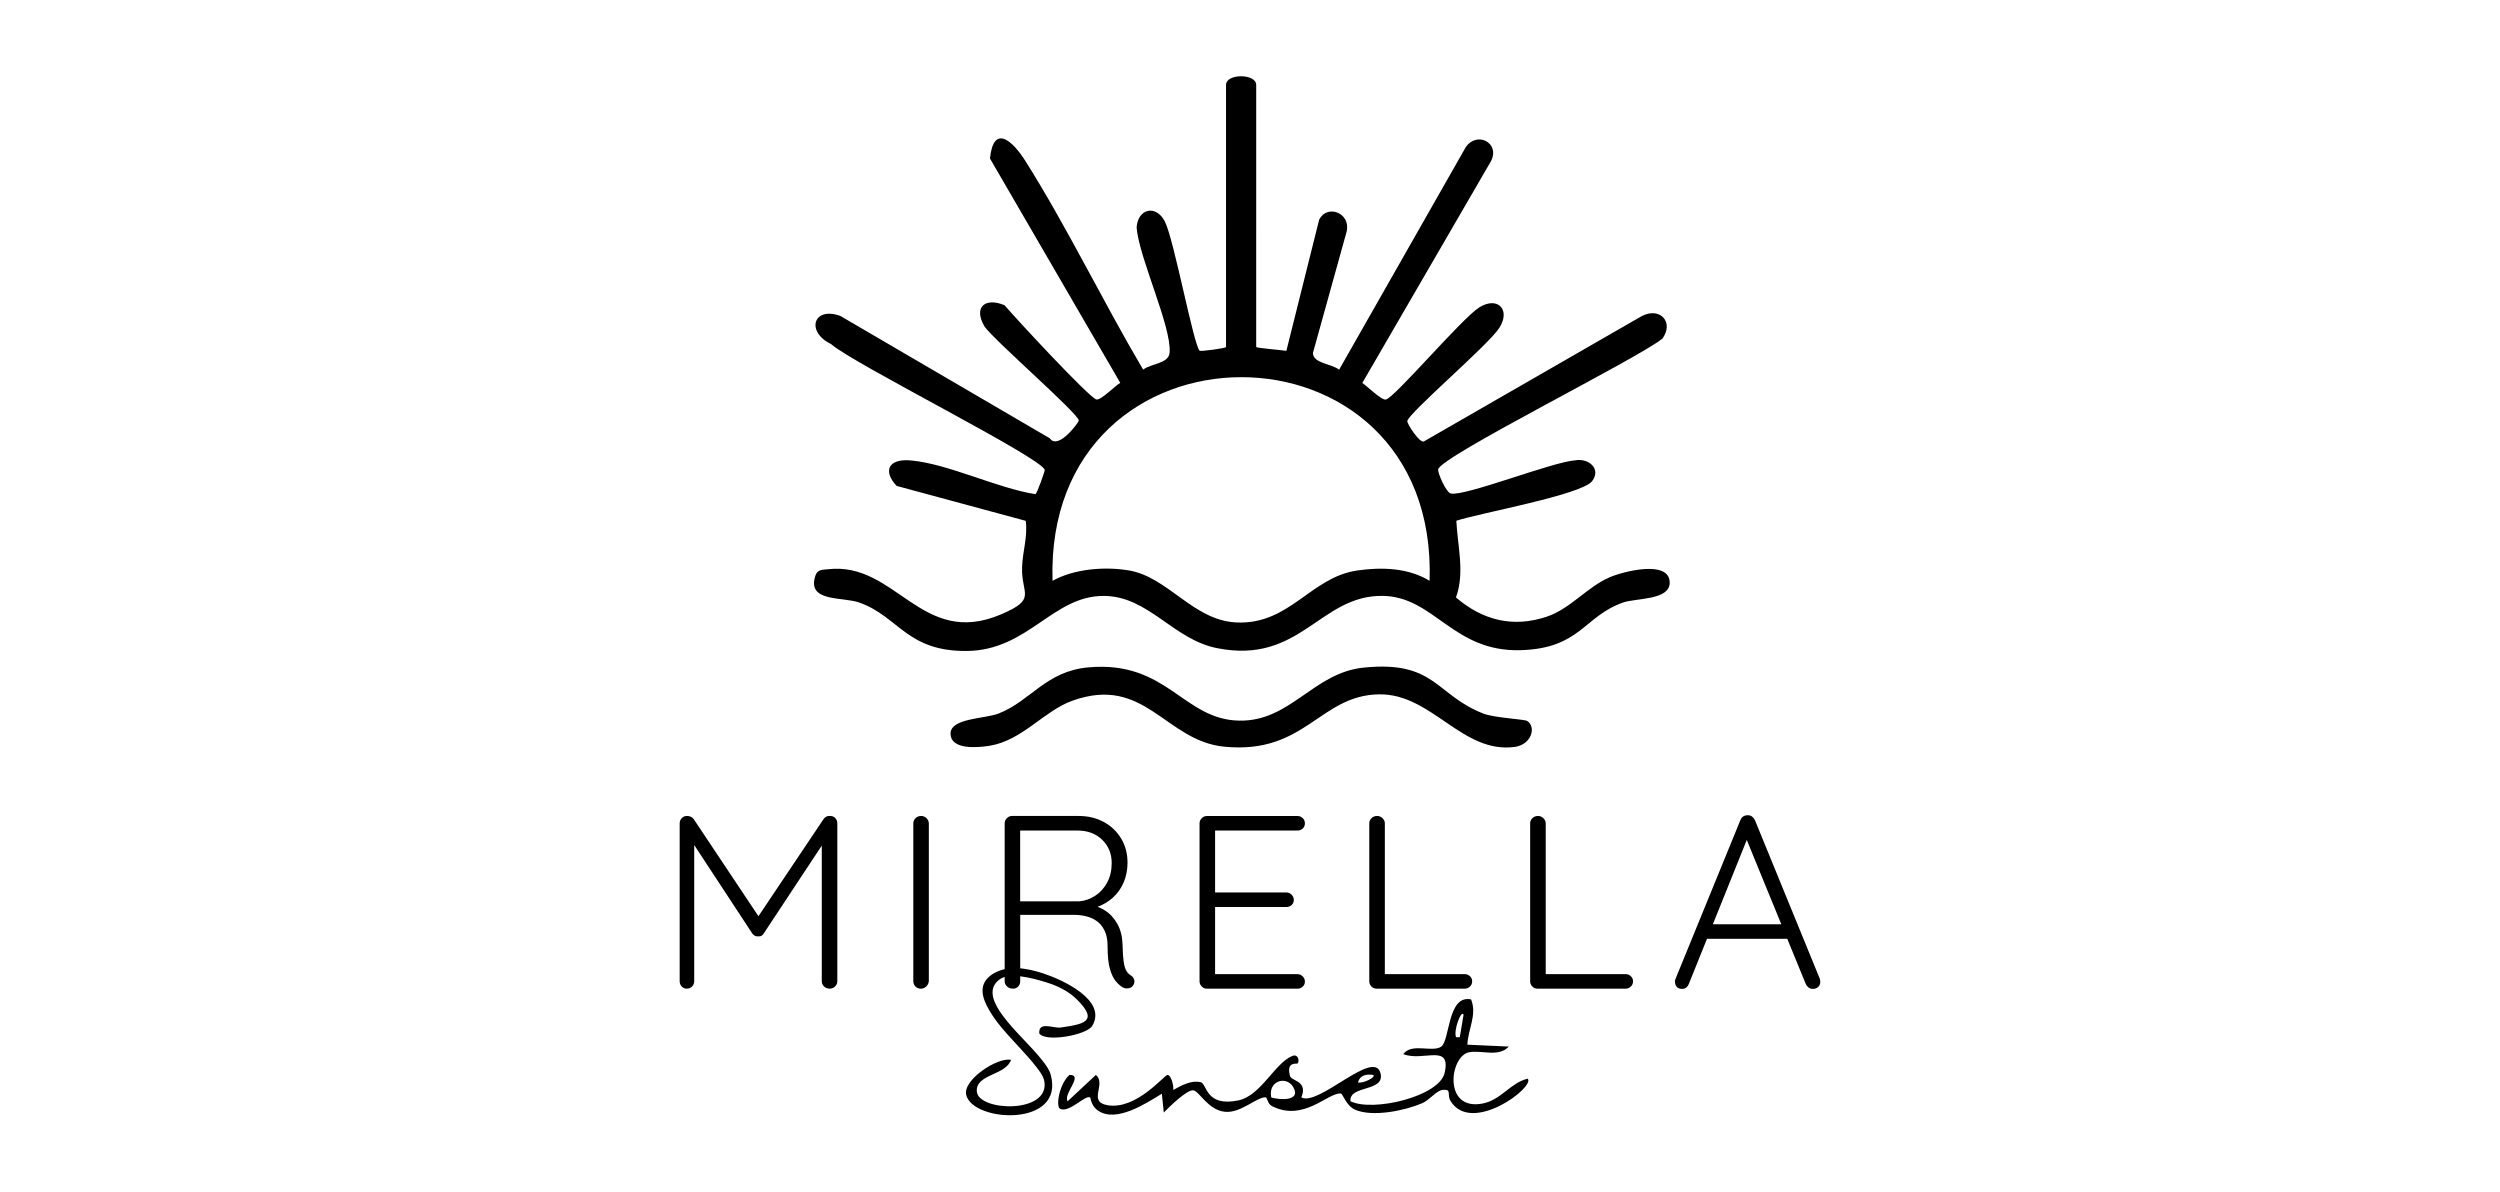 <?xml version="1.0" encoding="UTF-8"?>
<svg id="Livello_1" data-name="Livello 1" xmlns="http://www.w3.org/2000/svg" viewBox="0 0 946.86 451.28">
  <g>
    <path d="M314.42,309.04c-1-.12-1.84.28-2.52,1.21l-24.65,36.76-24.5-36.76c-.31-.43-.7-.75-1.17-.94-.47-.19-.92-.28-1.36-.28-.81,0-1.48.28-2.01.84-.53.56-.79,1.21-.79,1.96v59.81c0,.75.25,1.4.75,1.96.5.56,1.15.84,1.96.84s1.48-.28,2.01-.84c.53-.56.79-1.21.79-1.96v-51.59l21.96,33.46c.25.37.58.67.98.89.4.22.82.3,1.26.23.5.06.94-.01,1.31-.23.37-.22.65-.51.84-.89l21.96-33.25v51.38c0,.75.28,1.4.84,1.96s1.28.84,2.15.84c.81,0,1.5-.28,2.06-.84.56-.56.84-1.21.84-1.96v-59.81c0-.81-.26-1.48-.79-2.01-.53-.53-1.17-.79-1.92-.79h0Z"/>
    <path d="M348.9,309.04c-.87,0-1.59.28-2.15.84s-.84,1.25-.84,2.06v59.62c0,.81.26,1.5.79,2.06.53.56,1.23.84,2.1.84.75,0,1.42-.28,2.01-.84.59-.56.92-1.25.98-2.06v-59.62c0-.81-.3-1.5-.89-2.06-.59-.56-1.26-.84-2.01-.84Z"/>
    <path d="M428.25,369.41c-.69-.43-1.25-1.03-1.68-1.78-.44-.75-.76-1.87-.98-3.36-.22-1.5-.36-3.58-.42-6.26-.06-3.11-.7-5.78-1.92-7.99-1.21-2.21-2.82-3.96-4.81-5.23-.88-.56-1.78-1-2.72-1.35,2.06-.75,3.93-1.85,5.62-3.33,1.81-1.59,3.21-3.53,4.21-5.84,1-2.3,1.49-4.83,1.49-7.57,0-3.36-.79-6.38-2.38-9.06-1.59-2.68-3.79-4.78-6.59-6.31-2.8-1.53-5.98-2.29-9.53-2.29h-25.23c-.75,0-1.4.28-1.96.84s-.84,1.21-.84,1.96v59.81c0,.75.3,1.4.89,1.96s1.35.84,2.29.84c.81,0,1.46-.28,1.96-.84.5-.56.75-1.21.75-1.96v-25.14h20.75c1.31,0,2.69.17,4.16.52,1.46.34,2.8.93,4.02,1.78,1.21.84,2.21,2.04,2.99,3.6.78,1.56,1.17,3.55,1.17,5.98,0,3.68.29,6.54.89,8.6.59,2.06,1.34,3.61,2.24,4.67.9,1.06,1.79,1.84,2.66,2.34.5.25,1,.37,1.5.37s.98-.11,1.45-.33c.47-.22.83-.58,1.08-1.08.37-.62.45-1.28.23-1.96-.22-.69-.64-1.21-1.26-1.59h0ZM408.81,341.38h-22.43v-26.82h21.68c3.86,0,6.99,1.17,9.39,3.5,2.4,2.34,3.6,5.28,3.6,8.83,0,2.8-.58,5.26-1.73,7.38-1.15,2.12-2.66,3.79-4.53,5s-3.86,1.92-5.98,2.1h0Z"/>
    <path d="M491.42,314.56c.75,0,1.4-.25,1.96-.75.56-.5.84-1.15.84-1.96s-.28-1.48-.84-2.01c-.56-.53-1.21-.79-1.96-.79h-34.3c-.75,0-1.4.28-1.96.84s-.84,1.21-.84,1.96v59.81c0,.75.28,1.4.84,1.96s1.21.84,1.96.84h34.3c.75,0,1.4-.25,1.96-.75.56-.5.84-1.15.84-1.96,0-.75-.28-1.4-.84-1.96s-1.21-.84-1.96-.84h-31.21v-25.42h27.01c.75,0,1.4-.25,1.96-.75.56-.5.84-1.15.84-1.96,0-.75-.28-1.4-.84-1.96s-1.21-.84-1.96-.84h-27.01v-23.46h31.21Z"/>
    <path d="M554.78,368.94h-30.28v-57.1c0-.75-.3-1.4-.89-1.96-.59-.56-1.26-.84-2.01-.84-.87,0-1.59.28-2.15.84s-.84,1.21-.84,1.96v59.81c0,.75.26,1.4.79,1.96.53.56,1.2.84,2.01.84h33.36c.75,0,1.4-.26,1.96-.79.56-.53.84-1.2.84-2.01,0-.75-.28-1.39-.84-1.92-.56-.53-1.21-.79-1.96-.79h0Z"/>
    <path d="M615.71,368.94h-30.28v-57.1c0-.75-.3-1.4-.89-1.96-.59-.56-1.26-.84-2.01-.84-.87,0-1.59.28-2.15.84s-.84,1.21-.84,1.96v59.81c0,.75.26,1.4.79,1.96.53.56,1.2.84,2.01.84h33.36c.75,0,1.4-.26,1.96-.79.56-.53.84-1.2.84-2.01,0-.75-.28-1.39-.84-1.92-.56-.53-1.21-.79-1.96-.79h0Z"/>
    <path d="M689.25,370.72l-24.58-60.09c-.25-.56-.61-1.01-1.08-1.36-.47-.34-1.01-.52-1.63-.52s-1.17.14-1.63.42c-.47.28-.86.76-1.17,1.45l-24.67,60.37c-.13.44-.16.81-.09,1.12.06.69.31,1.26.75,1.73.43.47,1.09.7,1.96.7.56,0,1.06-.16,1.49-.47.43-.31.78-.78,1.03-1.4l6.88-17.1h30.41l7,17.1c.25.56.61,1.01,1.07,1.36.47.34,1.01.51,1.63.51.75,0,1.4-.23,1.96-.7.56-.47.84-1.14.84-2.01,0-.37-.06-.75-.19-1.12h0ZM648.73,350.07l12.85-31.95,13.08,31.95h-25.94Z"/>
  </g>
  <g>
    <path d="M609.49,218.72c-8.37,3.62-14.78,11.89-23.71,14.86-12.84,4.27-24.27,1.32-34.34-7.29,3.42-9.41.6-19.46.14-29.06,8.49-2.84,47.52-9.82,51.43-15,3.55-4.7-1.34-8.76-6.32-7.89-8.37.45-41.91,13.78-47.21,12.57-1.79-.41-4.99-7.8-4.79-9.12.75-4.86,75.96-42.1,84.97-49.58,4.45-6.25-.97-12.03-7.78-8.53l-82.61,47.52c-1.66.65-6.42-6.77-6.26-7.72.52-3.12,30.65-28.75,34.84-35.28,4.48-6.99-.72-12.18-7.7-7.7-6.57,4.21-32.09,34.29-35.28,34.83-1.7.29-7.01-5.04-8.9-6.29l48.74-84.01c3.56-6.89-5.34-11.55-9.59-5.24l-47.93,84.22c-2.91-2.29-9.82-2.32-9.93-6.3l12.78-46.01c1.65-7.1-7.47-10.52-10.42-4.46l-12.41,49.64c-1.74-.3-11.02-1.03-11.43-1.44V32.15c0-4.35-11.43-4.36-11.43,0v99.27c0,.5-9.56,1.73-9.96,1.43-2.25-1.69-9.76-42.26-13.21-48.97-3.31-6.45-10.2-4.98-10.7,2.28.92,11.56,13.3,37.55,12.5,47.42-.34,4.18-6.94,4.06-10.02,6.41-15.16-25.64-28.76-53.91-44.59-79-4.74-7.51-12.02-14.35-13.43-.97l49.35,84.98c-2.03,1.17-7.26,6.61-9.02,6.31-2.48-.42-30.86-31.02-34.78-35.69-7.07-3.02-12.03.41-7.63,8.02,3.52,5.13,35.73,33.11,35.72,35.63,0,.72-7.85,11.36-10.95,6.75l-79.37-46.37c-10.28-3.71-13.11,6.02-3.51,10.66,8.34,7.42,79.93,43.08,80.93,47.67.11.48-3.03,9.18-3.52,9.18-14.65-2.29-33.05-11.53-47.27-12.78-8.26-.72-10.69,3.85-5.3,9.66l48.9,13.22c.81,6.08-1.22,11.6-1.39,17.74-.29,10.11,5.79,11.81-7.9,17.67-30.26,12.96-39.82-20.07-65.6-17.07-1.99.23-3.96-.02-4.77,2.41-3.39,10.14,10.21,7.94,16.59,10.19,14.94,5.26,17.96,18.61,40.85,18.35,23.09-.26,32.45-20.85,51.66-20.85,17.07,0,26.26,16.46,43.03,19.79,31.61,6.28,38.92-20.1,62.68-19.8,19.65.25,26.61,21.33,52.32,20.56,22.66-.68,23.83-12.79,38.76-18.05,4.9-1.72,17.69-.82,17.67-7.52-.02-8.8-17.56-4.29-22.89-1.98ZM541.46,219.99c-8.07-4.96-18.26-5.26-27.47-3.91-17.76,2.6-25.64,20.81-46.03,19.65-16.15-.92-25.61-17.18-40.39-19.68-9.15-1.55-20.75-.63-28.93,3.94-3.2-102.73,146.21-102.97,142.81,0h0Z"/>
    <path d="M578.38,273.05c-1.04-.65-12.47-1.18-16.51-2.76-18.29-7.14-18.21-20.19-45.38-17.44-19.08,1.93-27.7,20.46-47.15,20.09-21.32-.41-27.25-22.89-57.2-20.17-16.05,1.46-21.78,12.74-33.94,17.48-5.17,2.02-18.18,1.71-18.18,7.57,0,6.37,10.55,5.31,14.7,4.65,12.47-1.98,20.6-13.2,31.47-17.09,27.5-9.84,35.1,15.19,57.45,17.42,30.74,3.07,36.14-19.51,58.7-19.82,19.98-.28,31.41,22.55,51.32,19.92,6.41-.85,8.31-7.61,4.71-9.86h0Z"/>
  </g>
  <g>
    <path d="M557.17,378.54c2.34,5.81-1.18,11.22-1.41,17.13l15.7.71c-3.82,4.14-10.26,1.28-15,2.15-7.42,1.35-10.04,22.34,5.05,19.43,7.08-1.37,10.48-7.82,17.09-9.42,3.06,3.01-21.24,21.45-29.22,8.44-1.48-2.42.63-4.58-2.93-4.2-2.54.27-4.81,3.77-7.81,5.06-6.54,2.81-18.74,5.34-25.37,2.47-3.45-1.49-4.69-6.12-5.45-6.16-5.02-.31-13.99,10.84-26.02,4.81-1.89-.95-1.72-3.37-2.52-3.37-3.45,0-9.35,6.07-15.31,5.5-6.38-.61-9.72-7.74-11.97-8.13-2.39-.41-9.29,6.42-11.23,8.41l-.72-7.13c-5.98,3.64-17.26,11.15-24.2,6.39-2.68-1.84-2.72-4.78-2.96-4.95-1.73-1.23-7.92,5.99-11.39,4.27-1.73-.88-.29-9.51,3.58-12.84,5.51-.03-2.53,7.21-.72,9.99l10.7-9.97c4.1,3.4-3.2,10.12,4.33,11.45,11.02,1.95,21.51-11.43,22.81-11.45,1.36-.02,2.42,4.16,2.16,5.69,3.07-1.67,6.72-3.8,10.41-2.93,2.42.58,1.79,9.47,14.25,6.88,8.51-1.77,13.71-13.97,20.34-16.8,2.36-1.01,2.9,1.9,2.1,2.83-.23.26-4.47-.95-2.86,4.76.35,1.24,3.09,1.65,4.24,3.28,1.57,2.24-.14,4.7.07,4.81,6.47,3.51,27.56-18.63,29.95-9.17,1.82,7.21-11.98,4.38-11.38,10.6,8.31,4.19,33.65-1.74,35.67-10.74,2.56-11.36-8.12-4.11-15.67-7.1,3.27-4.38,10.89-.53,14.34-2.81,3.39-2.24,2.33-19.79,11.35-17.91h0ZM552.89,392.82l1.43-8.55c-.91-1.97-3.93,6.21-2.83,8.56h1.4ZM520.04,407.12c-2.55-.39-5.01.08-5.71,2.83,1.86.58,7.18-2.14,5.71-2.83ZM489.75,411.64c-2.56-4.29-9.57-2.34-8.27,4.03,3.8,1.07,11.44,1.28,8.27-4.03Z"/>
    <path d="M385.45,366.69c3.29.15,6.62.99,9.68,1.99,6.82,2.21,24.47,10.08,18.52,19.9-2.06,3.4-17.55,6.31-20.03,2.83-.36-4.78,5.41-1.85,8.08-2.24,8.46-1.24,14.72-2.16,6.2-10.6-3.15-3.12-7.17-5.12-11.36-6.43-3.14-.98-6.33-1.86-9.6-2.3-2.96-.4-6.21-.61-8.69,1.36-4.66,3.71-1.32,9.57,1.41,13.29,4.52,6.17,10.39,11.18,15.12,17.16,1.27,1.61,2.63,3.4,3.18,5.42,5.44,19.97-29.52,18.09-32.02,7.61-1.35-5.65,11.82-14.38,16.99-13.26-2.04,5.96-13.63,5.37-12.95,12.09.75,7.42,27.56,8.43,25.57-3.89-.34-2.08-1.85-3.98-3.1-5.59-1.97-2.54-4.16-4.9-6.32-7.27-4.51-4.95-9.56-10.01-12.51-16.11-1.06-2.18-1.89-4.73-1.29-7.16.63-2.52,2.87-4.36,5.14-5.4,2.54-1.17,5.25-1.53,7.99-1.41h0Z"/>
  </g>
</svg>